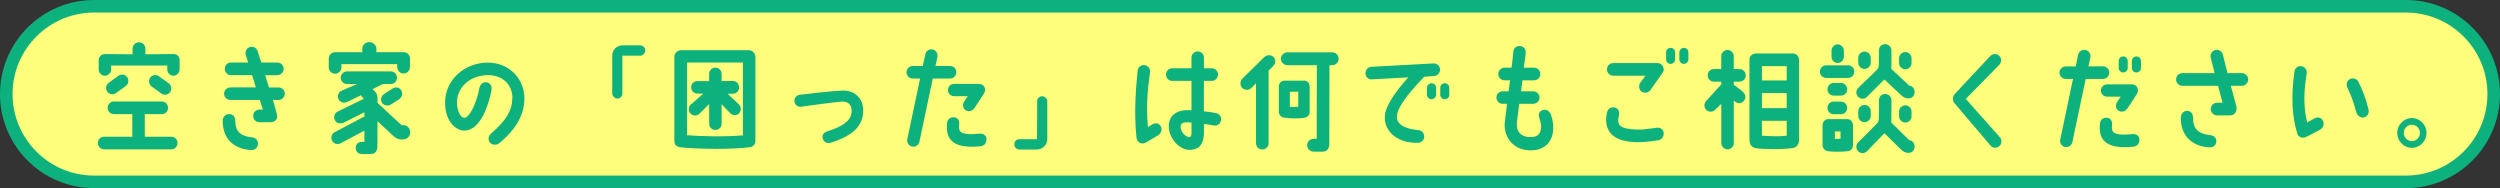 <?xml version="1.0" encoding="UTF-8"?>
<svg id="_レイヤー_2" data-name="レイヤー 2" xmlns="http://www.w3.org/2000/svg" viewBox="0 0 598 45">
  <rect x="0" y="0" width="598" height="45" fill="#333333" stroke="none"/>
  <defs>
    <style>
      .cls-1 {
        fill: #fffd7c;
      }

      .cls-2 {
        fill: #0cb17d;
      }
    </style>
  </defs>
  <g id="_レイヤー_2-2" data-name="レイヤー 2">
    <g>
      <g>
        <rect class="cls-1" x="1.5" y="1.5" width="595" height="42" rx="21" ry="21"/>
        <path class="cls-2" d="M575.5,45H22.5C10.09,45,0,34.91,0,22.5S10.09,0,22.5,0h553c12.41,0,22.5,10.09,22.5,22.5s-10.09,22.5-22.5,22.5ZM22.5,3C11.75,3,3,11.75,3,22.5s8.75,19.5,19.5,19.5h553c10.75,0,19.5-8.75,19.5-19.5s-8.75-19.5-19.5-19.5H22.5Z"/>
      </g>
      <g>
        <path class="cls-2" d="M42.46,34.21c0,.84-.66,1.51-1.49,1.51h-16.1c-.8,0-1.46-.67-1.46-1.51s.66-1.51,1.46-1.51h6.78v-5.4h-4.41c-.83,0-1.49-.67-1.49-1.51s.66-1.51,1.49-1.51h11.47c.83,0,1.49.7,1.49,1.51s-.66,1.51-1.49,1.51h-4.08v5.4h6.34c.83,0,1.49.67,1.49,1.51ZM23.6,16.6v-2.16c0-.84.66-1.51,1.49-1.51.08,0,6.62.06,6.62.06v-1.34c0-.84.69-1.54,1.54-1.54s1.52.7,1.52,1.54v1.34s6.62-.08,6.7-.06c.72,0,1.49.36,1.49,1.51v2.16c0,.81-.66,1.51-1.49,1.51s-1.46-.7-1.46-1.51v-.92h-13.43v.92c0,.81-.66,1.51-1.49,1.51s-1.49-.7-1.49-1.51ZM28.32,18.14c.66-.5,1.6-.36,2.1.31.47.67.33,1.62-.33,2.13l-2.34,1.68c-.66.5-1.6.34-2.1-.34-.47-.67-.33-1.6.33-2.1l2.34-1.68ZM40.7,22.03c-.5.67-1.43.84-2.1.34l-2.34-1.68c-.66-.5-.8-1.46-.33-2.13.5-.67,1.43-.81,2.09-.31l2.34,1.68c.66.5.8,1.43.33,2.1Z"/>
        <path class="cls-2" d="M60,35.89c-4.47-.31-6.73-3.02-6.73-7-.03-.92.75-1.65,1.57-1.6.91.06,1.41.59,1.43,1.65.08,1.76.52,3.53,3.86,3.89.83.08,1.54.48,1.57,1.48.03.92-.63,1.65-1.71,1.57ZM55.09,20.91h6.12l-.91-2.94h-5.07c-.8,0-1.46-.67-1.46-1.51s.66-1.51,1.46-1.51h4.14l-.58-1.79c-.25-.78.19-1.65.96-1.9.8-.25,1.63.2,1.88.98l.86,2.72h3.86c.83,0,1.49.67,1.49,1.51s-.66,1.51-1.49,1.51h-2.92l.91,2.94h2.29c.83,0,1.49.67,1.49,1.48s-.66,1.51-1.49,1.51h-1.35s.77,2.58.99,3.67c.19.84-.47,1.65-1.49,1.65h-2.73c-.83,0-1.49-.67-1.49-1.51s.66-1.51,1.49-1.51h.83l-.72-2.3h-7.06c-.83,0-1.49-.67-1.49-1.51s.66-1.48,1.49-1.48Z"/>
        <path class="cls-2" d="M78.64,16.09v-2.07c0-.84.69-1.54,1.52-1.54h6.51v-.87c0-.9.8-1.54,1.65-1.54s1.71.73,1.71,1.54v.87h6.51c.74,0,1.54.56,1.54,1.54l-.03,2.02c0,.84-.69,1.54-1.52,1.54s-1.52-.7-1.52-1.57v-.67h-13.34v.76c0,.84-.69,1.54-1.52,1.54s-1.52-.7-1.52-1.54ZM98.13,31.63v.03c0,1.01-.83,1.71-1.82,1.71-.94.03-1.46-.25-2.15-.78-.06-.03-3.86-3.61-3.86-3.61l-.03,6.1c-.03,1.12-.61,1.74-1.57,1.76h-2.23c-.99-.08-1.38-.81-1.38-1.48,0-.95.72-1.43,1.46-1.43h.61v-2.69l-5.73,3.05c-.72.39-1.63.08-1.99-.64-.39-.76-.08-1.65.63-2.04l7.09-3.75v-1.01l-5.07,2.55c-.8.25-1.63.08-1.99-.67-.39-.73-.08-1.65.63-2.02l6.29-3.08-.72-.84-3.31,1.62c-.8.31-1.63.08-2.01-.67-.36-.73-.06-1.65.66-2.02l3.8-1.62h-2.45c-.8,0-1.49-.7-1.49-1.51s.69-1.51,1.49-1.51h10.48c.83,0,1.49.67,1.49,1.51s-.66,1.51-1.49,1.51h-1.93l-2.43,1.23c1.13,1.01,1.13,1.43,1.19,2.13v1.15l5.74,5.32h.33c.8,0,1.65.45,1.76,1.71ZM94,21.11c.88-.42,1.63-.14,2.01.59.41.73.17,1.51-.58,2.07l-2.07,1.32c-.66.28-1.63.17-2.01-.56-.41-.73-.19-1.51.55-2.07l2.1-1.34Z"/>
        <path class="cls-2" d="M122.57,23.6c.06-3.22-2.21-5.68-5.96-5.63-4.3.08-7.22,2.97-7.31,6.38-.03,2.02.77,3.81,1.79,3.84,1.16-.06,2.84-3.25,3.58-7.11.14-.84.83-1.48,1.65-1.4.72.08,1.49.7,1.24,1.9-.69,3.58-2.65,9.63-6.51,9.66-1.76,0-4.66-1.9-4.58-6.94.11-5.15,4.52-9.24,10.06-9.32,5.32-.08,8.96,3.98,8.91,8.65-.05,3.7-1.85,7.17-6.04,10.64-.63.5-1.74.45-2.23-.2-.52-.64-.33-1.57.3-2.13,3.64-3.16,5.05-5.57,5.07-8.34Z"/>
        <path class="cls-2" d="M154.33,12.09c0,.67-.55,1.23-1.21,1.23h-4.25v9.02c0,.67-.47,1.23-1.21,1.23-.66,0-1.21-.64-1.21-1.23v-9.02c0-.67.25-1.29.69-1.74.47-.48,1.08-.73,1.74-.73h4.25c.66,0,1.21.56,1.21,1.23Z"/>
        <path class="cls-2" d="M180.69,13.6v20.05c0,.78-.44,1.37-1.16,1.54-4.83.62-12.66.48-16.9.03-.96-.2-1.32-.64-1.32-1.57V13.55c0-.84.77-1.54,1.6-1.54h16.21c.83,0,1.57.73,1.57,1.6ZM177.71,14.95h-13.37v17.39c3.14.28,9.32.42,13.37.03V14.95ZM176.67,27.24c-.61.5-1.63.31-2.1-.25l-1.96-2.07v4.65c0,.84-.66,1.51-1.49,1.51s-1.49-.67-1.49-1.51v-4.68l-2.26,2.24c-.55.62-1.49.67-2.12.11-.61-.56-.63-1.51-.11-2.13l3.09-2.72h-1.41c-.83,0-1.49-.67-1.49-1.51s.66-1.48,1.49-1.48h2.81v-1.71c0-.84.66-1.51,1.49-1.51s1.49.67,1.49,1.51v1.71l2.7-.03c.83,0,1.49.7,1.49,1.54s-.69,1.51-1.49,1.51h-1.27l2.81,2.66c.52.64.44,1.62-.19,2.16Z"/>
        <path class="cls-2" d="M203.72,26.51c0-1.57-.99-2.21-2.18-2.21-1.52.03-8.77,1.09-9.98,1.23-.77.08-1.46-.5-1.54-1.29s.5-1.46,1.27-1.57c1.43-.2,8.24-.95,10.23-1.01,3.03-.06,4.96,1.9,4.96,4.84,0,4.4-3.86,6.38-7.69,7.62-.83.28-1.71-.03-1.99-1.01-.19-.7.05-1.37,1.21-1.74,4.96-1.57,5.71-3.33,5.71-4.87Z"/>
        <path class="cls-2" d="M216.84,17.3c0-.84.66-1.51,1.49-1.51h2.4l.61-2.8c.17-.81.94-1.34,1.76-1.15.8.17,1.3.98,1.13,1.79l-.47,2.16h3.5c.83,0,1.49.64,1.49,1.48s-.66,1.51-1.49,1.51h-4.14l-3.2,15.12c-.17.81-.97,1.34-1.76,1.15-.8-.17-1.3-.98-1.13-1.79l3.06-14.48h-1.76c-.83,0-1.49-.67-1.49-1.48ZM234.66,34.97c-5.98.62-8.63-1.04-8.11-5.6.11-.87.85-1.48,1.85-1.29.88.2,1.1.98,1.05,1.79-.05.48-.08.76,0,1.09.28,1.2,2.26,1.26,4.83,1.01.8-.08,1.57.31,1.68,1.12.11,1.01-.5,1.79-1.3,1.88ZM235.62,21.5c0,.31-.08.62-.25.84-.69,1.15-2.34,3.58-2.34,3.58-.47.7-1.46.87-2.12.39-.69-.48-.69-1.43-.22-2.1l.8-1.2h-3.25c-.83,0-1.49-.64-1.49-1.48s.66-1.46,1.49-1.46h5.93c.8,0,1.49.62,1.46,1.43Z"/>
        <path class="cls-2" d="M242.63,34.52c0-.7.52-1.23,1.21-1.23h4.22c.03-.48.03-9.04.03-9.04,0-.64.44-1.23,1.21-1.23.47,0,1.21.45,1.21,1.23v9.02c0,.67-.25,1.29-.72,1.76-.47.45-1.08.73-1.74.73h-4.22c-.69-.03-1.21-.56-1.21-1.23Z"/>
        <path class="cls-2" d="M275.08,17.24c-.55,3.98-.96,8.29-.5,13.16.25-.17.72-.42.99-.62.83-.48,1.54-.34,2.04.36.47.7.19,1.65-.5,2.16,0,0-2.59,1.57-3.14,1.85-.86.45-1.99-.03-2.12-1.23-.61-5.71-.19-11.59.28-16.02.08-.84.83-1.43,1.63-1.32.83.08,1.43.84,1.32,1.65ZM290.85,27.04c.74.17,1.38.76,1.21,1.74-.14.84-.85,1.4-1.71,1.23-.88-.14-1.49-.28-2.37-.36v2.21c-.08,3.08-1.57,4.03-3.58,3.98-2.43-.08-4.83-2.86-4.83-5.63-.03-2.63,2.04-3.86,4.27-3.86.22,0,.58-.03,1.16.03v-7.03h-4.6c-.83,0-1.49-.67-1.49-1.51s.66-1.51,1.49-1.51h4.6v-2.52c0-.84.66-1.51,1.49-1.51s1.49.67,1.49,1.51v2.52h1.88c.83,0,1.49.7,1.49,1.51s-.66,1.51-1.49,1.51h-1.88c0,2.41-.03,5.1-.03,7.28,1.02.08,1.79.22,2.9.42ZM285.01,29.34c-.66-.08-.96-.11-1.41-.08-.94.08-1.21.53-1.21,1.06,0,1.32,1.35,2.49,2.04,2.49.33,0,.58-.22.58-1.06v-2.41Z"/>
        <path class="cls-2" d="M304.42,15.93l-.97.95v17.36c0,.84-.66,1.51-1.52,1.51s-1.49-.67-1.49-1.51v-14.34l-1.1,1.15c-.66.62-1.71.53-2.26-.08-.55-.64-.44-1.68.17-2.24.03,0,5.16-5.07,5.16-5.07.72-.64,1.74-.56,2.26.03.63.7.39,1.62-.25,2.24ZM313.27,20.63v6.05c0,.73-.28,1.29-1.35,1.51-1.63.22-3.14.17-4.83-.06-.8-.14-1.19-.81-1.19-1.37v-6.13c0-.73.66-1.34,1.35-1.34h4.74c.69,0,1.27.59,1.27,1.34ZM308.01,12.51h10.62c.88,0,1.57.67,1.57,1.54s-.69,1.54-1.57,1.54h-.63l-.03,18.98c0,.64-.36,1.71-1.63,1.71h-2.07c-.88,0-1.6-.67-1.6-1.51,0-1.06.83-1.57,1.6-1.57h.69l.03-17.61h-6.98c-.88,0-1.63-.7-1.63-1.54s.75-1.54,1.63-1.54ZM310.54,25.56v-3.61h-2.01v3.61c.41.03,1.38.03,2.01,0Z"/>
        <path class="cls-2" d="M331.33,27.21c.44-2.6,3.14-6.02,5.54-8.71l-8.71.48c-.83.06-1.52-.59-1.54-1.43-.03-.84.61-1.54,1.41-1.57l14.89-.81c.83-.03,1.52.62,1.54,1.43.03.84-.61,1.54-1.41,1.57l-2.4.2c-2.37,2.52-6.15,6.5-6.51,9.27-.28,2.21,2.23,3.25,5.07,3.47.83.06,1.46.67,1.46,1.51.03.84-.66,1.51-1.49,1.54-5.16.14-8.49-3.05-7.86-6.94ZM343.52,21v1.65c0,.59-.5,1.09-1.1,1.09s-1.08-.5-1.08-1.09v-1.65c0-.62.5-1.09,1.08-1.09s1.1.48,1.1,1.09ZM344.51,21c0-.62.5-1.09,1.08-1.09s1.08.48,1.08,1.09v1.65c0,.59-.47,1.09-1.08,1.09s-1.08-.5-1.08-1.09v-1.65Z"/>
        <path class="cls-2" d="M359.99,28.95l.5-4.12h-1.05c-.83,0-1.49-.67-1.49-1.51,0-1.01.86-1.48,1.49-1.48h1.43s.22-1.85.33-2.63h-1.32c-.83,0-1.49-.67-1.49-1.51s.66-1.51,1.49-1.51h1.68c.22-1.37.3-2.74.44-3.92.08-.81.83-1.34,1.63-1.26.83.08,1.38.76,1.32,1.6-.08,1.32-.36,2.38-.44,3.58h2.45c.83,0,1.49.67,1.49,1.51s-.66,1.51-1.49,1.51h-2.79c-.11.9-.22,1.76-.33,2.63h2.92c.83,0,1.49.67,1.49,1.48s-.66,1.51-1.49,1.51h-3.36l-.5,3.89c-.5,3.05,1.21,4.2,3.53,4.06,1.6-.08,2.15-1.01,2.21-2.49,0-.67-.19-1.37-.47-2.24-.28-.81.11-1.57.99-1.76.94-.22,1.68.53,1.9,1.32.22.78.44,1.62.47,2.44.17,3.86-2.04,5.74-4.94,5.91-4.25.22-7.11-2.83-6.62-7Z"/>
        <path class="cls-2" d="M391.58,34.01c-1.82-.06-6.64-.2-7.33-4.42-.14-.87-.08-1.71.17-2.77.22-.81,1.05-1.4,2.04-1.04.77.28.97,1.12.77,1.93-.11.53-.19,1.04-.14,1.43.14.87.63,1.76,4.58,1.85,1.16.03,2.45-.11,4.55-.42.8-.14,1.54.25,1.71,1.06.17.81-.36,1.76-1.16,1.9-2.45.39-3.94.5-5.18.48ZM397.95,16.79c-.03.31-.19.5-.44.87l-2.7,3.84c-.47.67-1.43.9-2.12.42-.66-.48-.8-1.43-.33-2.13l1.24-1.68h-7.72c-.83,0-1.49-.67-1.49-1.51s.66-1.51,1.49-1.51h10.56c1.13,0,1.54.95,1.52,1.71ZM399.61,15.28c-.61,0-1.08-.5-1.08-1.09v-1.65c0-.62.47-1.09,1.08-1.09s1.08.48,1.08,1.09v1.65c0,.59-.47,1.09-1.08,1.09ZM401.7,14.19v-1.65c0-.62.47-1.09,1.08-1.09s1.08.48,1.08,1.09v1.65c0,.59-.5,1.09-1.08,1.09s-1.08-.5-1.08-1.09Z"/>
        <path class="cls-2" d="M414.72,24.05v10.16c0,.84-.66,1.51-1.49,1.51s-1.49-.67-1.49-1.51v-9.38l-1.41,1.34c-.52.64-1.46.73-2.1.2-.63-.53-.72-1.48-.19-2.13l3.69-4.06v-.64h-1.76c-.83,0-1.49-.67-1.49-1.51s.66-1.51,1.49-1.51h1.76v-3.05c0-.84.66-1.51,1.49-1.51s1.49.67,1.49,1.51v3.05h1.35c.83,0,1.52.67,1.52,1.51s-.69,1.51-1.52,1.51h-1.35v.7c.83.67,1.24.95,2.12,1.65.61.59.97,1.43.3,2.24-.39.53-1.24.76-1.88.31-.22-.17-.47-.34-.55-.39ZM430.33,14.3v19.21c0,1.04-.66,1.79-1.49,1.9-2.18.36-6.73.31-8.69.06-1.13-.14-1.68-.92-1.68-1.96V14.33c0-.84.52-1.54,1.74-1.54h8.63c.83,0,1.49.67,1.49,1.51ZM427.38,15.82h-5.93v3.42h5.93v-3.42ZM421.45,25.87h5.93v-3.61h-5.93v3.61ZM427.38,32.45v-3.56h-5.93v3.56c1.43.11,4.19.25,5.93,0Z"/>
        <path class="cls-2" d="M436.81,18.64c-.83,0-1.49-.67-1.49-1.51s.66-1.51,1.49-1.51h5.24c.83,0,1.49.67,1.49,1.51s-.66,1.51-1.49,1.51h-5.24ZM443.23,30.01v4.68c0,.87-.47,1.4-1.49,1.51-1.54.11-3.17.14-4.52-.03-.69-.08-1.27-.78-1.27-1.48v-4.68c0-.84.55-1.51,1.38-1.51h4.58c.8,0,1.32.67,1.32,1.51ZM441.85,21.36c0,.84-.66,1.51-1.49,1.51h-1.74c-.83,0-1.49-.67-1.49-1.51s.66-1.51,1.49-1.51h1.74c.83,0,1.49.7,1.49,1.51ZM441.85,25.81c0,.84-.66,1.51-1.49,1.51h-1.74c-.83,0-1.49-.67-1.49-1.51s.66-1.51,1.49-1.51h1.74c.83,0,1.49.67,1.49,1.51ZM438.1,13.55v-1.43c0-.81.66-1.51,1.46-1.51s1.49.7,1.49,1.51v1.43c0,.84-.66,1.51-1.49,1.51s-1.46-.67-1.46-1.51ZM440.25,33.2v-1.76h-1.35v1.79c.44,0,.91,0,1.35-.03ZM457.98,21.97c0,.92-.58,1.57-1.52,1.57l-.25-.03c-.25,0-.88-.22-1.35-.64l-4.11-3.86-4.14,4.12c-.58.62-1.52.64-2.1.06-.61-.56-.63-1.54-.05-2.13.96-1.01,3.61-3.39,4.52-4.4.25-.28.44-.59.44-1.29.03-.76.03-2.35.03-3.3-.03-.84.63-1.51,1.46-1.51s1.52.67,1.52,1.48c.03,3.84,0,3.86-.03,4.42l4.25,4c.75.08,1.32.73,1.32,1.51ZM457.98,35c0,.92-.58,1.57-1.52,1.57l-.25-.03c-.25,0-.88-.22-1.35-.64l-4.11-4.03-4.14,4.28c-.58.62-1.52.64-2.1.06-.61-.56-.63-1.54-.05-2.13.96-1.01,3.61-3.56,4.52-4.54.25-.28.44-.59.44-1.29.03-.78.03-3.3.03-4.26-.03-.84.63-1.51,1.46-1.51s1.52.67,1.52,1.48c0,0,0,4.79-.03,5.35l4.25,4.2c.75.08,1.32.7,1.32,1.48ZM447.48,13.86v1.12c0,.81-.66,1.51-1.49,1.51s-1.49-.7-1.49-1.51v-1.12c0-.84.66-1.51,1.49-1.51s1.49.67,1.49,1.51ZM447.48,26.59v1.12c0,.84-.66,1.51-1.49,1.51s-1.49-.67-1.49-1.51v-1.12c0-.81.66-1.48,1.49-1.48s1.49.67,1.49,1.48ZM457.24,13.94v1.12c0,.84-.66,1.51-1.49,1.51s-1.49-.67-1.49-1.51v-1.12c0-.81.66-1.48,1.49-1.48s1.49.67,1.49,1.48ZM457.24,26.71v1.09c0,.84-.66,1.51-1.49,1.51s-1.49-.67-1.49-1.51v-1.09c0-.84.66-1.51,1.49-1.51s1.49.67,1.49,1.51Z"/>
        <path class="cls-2" d="M467.5,24.66c-.39-.39-.61-1.43.14-2.24l8.44-9.02c.58-.62,1.52-.62,2.12-.06.58.59.61,1.54.06,2.13l-8.05,8.18,8.16,9.18c.55.64.47,1.6-.14,2.13-.63.56-1.57.48-2.1-.14l-8.63-10.16Z"/>
        <path class="cls-2" d="M492.62,17.38c0-.81.66-1.48,1.49-1.48h2.4l.58-2.8c.19-.81.96-1.34,1.76-1.15.8.17,1.32.95,1.16,1.76l-.47,2.18,3.5-.03c.83,0,1.49.67,1.49,1.51s-.66,1.51-1.49,1.51h-4.14l-3.2,15.12c-.17.81-.97,1.32-1.76,1.15-.8-.17-1.32-.98-1.13-1.79l3.06-14.48h-1.76c-.83,0-1.49-.67-1.49-1.51ZM510.4,35.08c-5.96.62-8.6-1.06-8.08-5.6.11-.87.85-1.48,1.82-1.29.91.2,1.13.95,1.05,1.79-.03.45-.05.76.03,1.09.28,1.2,2.26,1.26,4.83,1.01.8-.08,1.57.28,1.68,1.12.11,1.01-.5,1.79-1.32,1.88ZM511.4,21.61c0,.31-.08.62-.25.84-.69,1.15-2.34,3.58-2.34,3.58-.47.7-1.46.87-2.15.39-.66-.48-.66-1.43-.19-2.1l.8-1.2h-3.25c-.83,0-1.49-.67-1.49-1.48s.66-1.46,1.49-1.46h5.93c.8,0,1.46.59,1.46,1.43ZM507.87,17.33c-.61,0-1.08-.48-1.08-1.09v-1.65c0-.59.47-1.09,1.08-1.09s1.08.5,1.08,1.09v1.65c0,.62-.5,1.09-1.08,1.09ZM511.04,17.33c-.61,0-1.1-.48-1.1-1.09v-1.65c0-.59.5-1.09,1.1-1.09s1.08.5,1.08,1.09v1.65c0,.62-.5,1.09-1.08,1.09Z"/>
        <path class="cls-2" d="M522.01,17.5h7.72l-.91-3.67c-.22-.81.25-1.65,1.05-1.85.8-.22,1.6.25,1.82,1.04l1.13,4.48h3.45c.83,0,1.49.7,1.49,1.51s-.66,1.51-1.49,1.51h-2.65l1.3,4.84c.28,1.01-.22,2.24-1.49,2.24h-3.09c-.83,0-1.52-.67-1.52-1.51s.69-1.51,1.52-1.51h1.3l-1.08-4.06h-8.55c-.83,0-1.49-.67-1.49-1.51s.66-1.51,1.49-1.51ZM530.15,33.76c0,.78-.55,1.48-1.52,1.48-3.17-.03-7.03-1.9-6.98-7.11.03-1.01.77-1.71,1.68-1.6.88.14,1.21.73,1.24,1.74.05,2.41,1.05,3.72,4.16,4.06.83.11,1.41.59,1.41,1.43Z"/>
        <path class="cls-2" d="M549.53,31.97c-1.3-4-1.52-9.18-.69-14.9.11-.81.91-1.4,1.71-1.23.8.14,1.35.92,1.21,1.74-.72,4.26-.8,8.06.11,11.7.61-.34,1.21-.67,1.74-.95.72-.42,1.6-.25,2.01.5.41.73.14,1.71-.58,2.13-.85.45-2.87,1.57-3.64,1.88-.83.28-1.63-.08-1.88-.87ZM561.53,21.05c-.39-.73-.25-1.65.47-2.07.69-.45,1.71-.2,2.1.53.94,1.85,1.79,3.95,2.43,6.61.22.87-.17,1.71-1.05,1.96-.8.22-1.63-.42-1.85-1.23-.61-2.32-1.3-4.2-2.1-5.8Z"/>
        <path class="cls-2" d="M580.42,31.8c0,1.96-1.57,3.56-3.5,3.56s-3.5-1.6-3.5-3.56,1.57-3.56,3.5-3.56,3.5,1.6,3.5,3.56ZM578.84,31.8c0-1.06-.85-1.96-1.93-1.96s-1.93.9-1.93,1.96.88,1.96,1.93,1.96,1.93-.87,1.93-1.96Z"/>
      </g>
    </g>
  </g>
</svg>